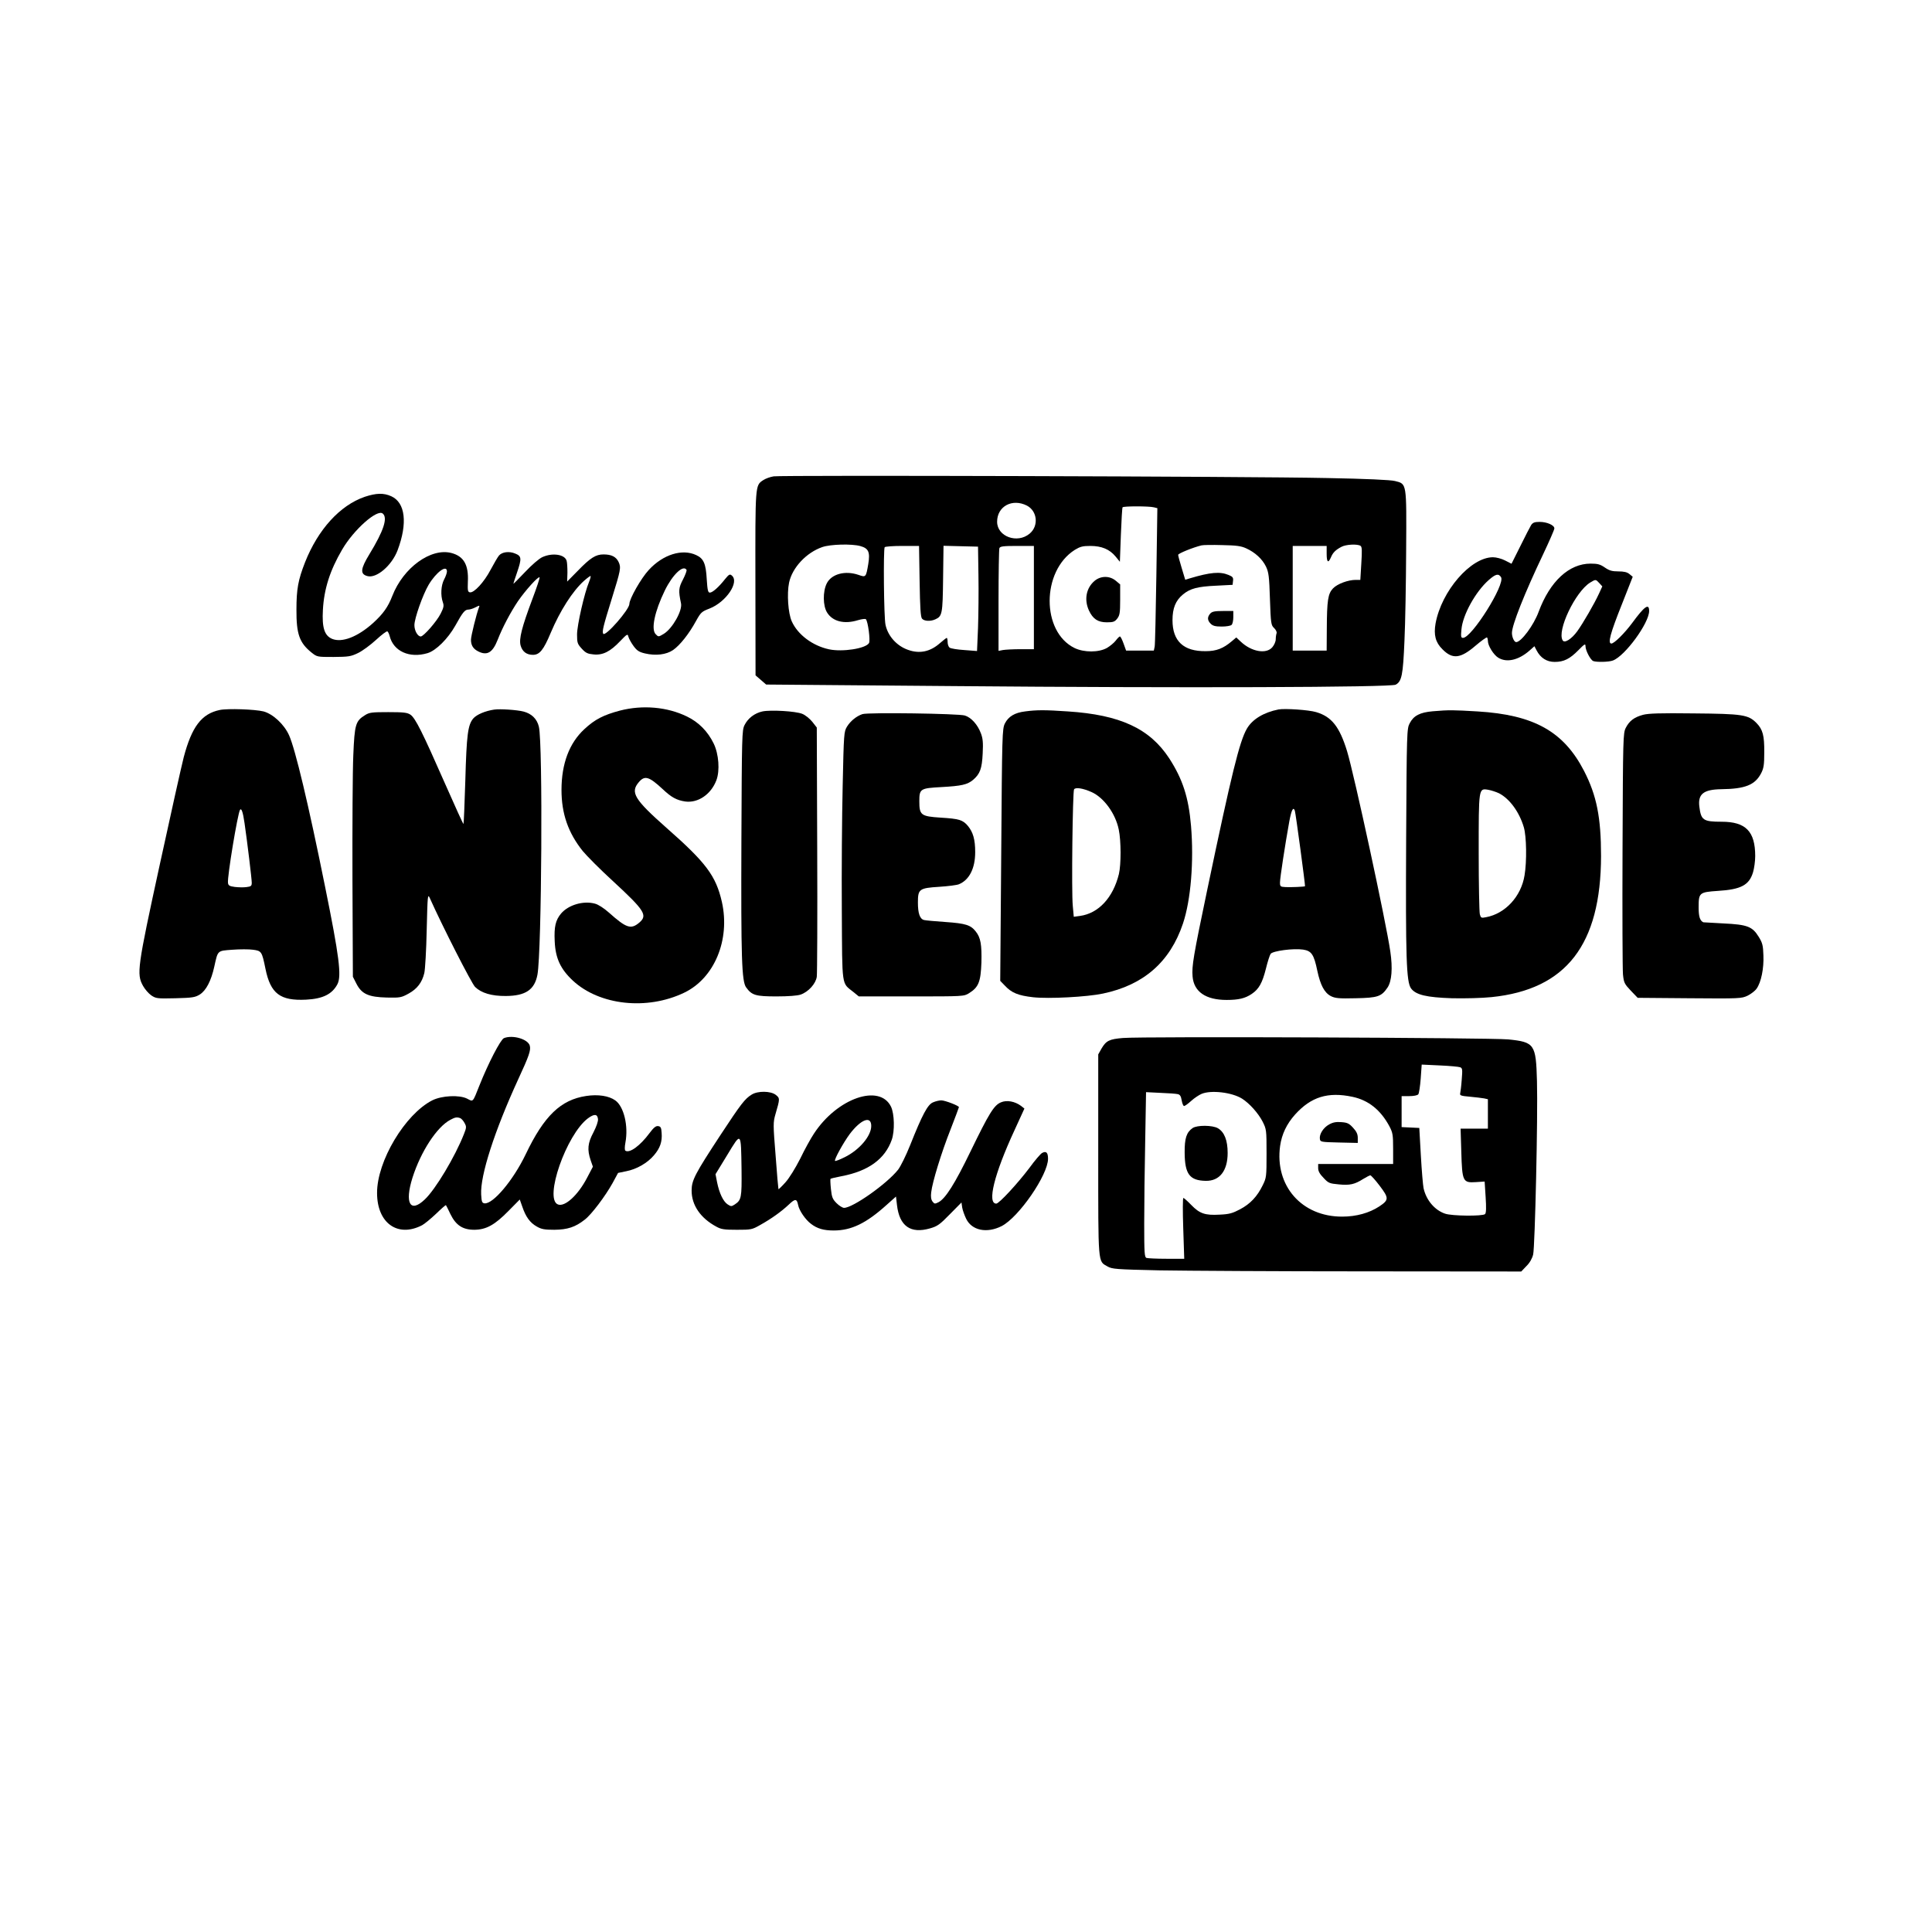 <?xml version="1.0" encoding="UTF-8" standalone="yes"?>
<svg version="1.0" xmlns="http://www.w3.org/2000/svg" width="1024pt" height="1024pt" viewBox="0 0 1366 1366" preserveAspectRatio="xMidYMid meet">
  <g transform="translate(0,1366) scale(0.1,-0.1)" fill="#000000" stroke="none">
    <path d="M5470 10292 c-25 -4 -58 -16 -74 -27 -57 -38 -56 -27 -55 -732 l1
-648 37 -32 38 -33 1334 -11 c1608 -14 3082 -9 3117 10 43 23 52 68 62 309 6
125 11 414 12 642 3 480 5 468 -79 489 -30 8 -206 16 -478 21 -555 12 -3856
21 -3915 12z m1791 -207 c74 -39 84 -144 19 -198 -87 -73 -230 -21 -230 84 0
109 107 167 211 114z m898 -12 l24 -6 -7 -476 c-4 -262 -9 -488 -12 -503 l-6
-28 -98 0 -98 0 -18 50 c-10 28 -21 50 -26 50 -4 0 -17 -13 -29 -29 -11 -15
-40 -39 -62 -52 -58 -33 -162 -33 -229 -1 -236 115 -235 544 1 694 38 23 55
28 110 28 81 0 136 -24 178 -74 l31 -38 7 189 c4 103 9 191 12 196 5 9 188 9
222 0z m-2076 -274 c58 -16 70 -42 56 -127 -16 -94 -17 -95 -68 -77 -95 33
-193 7 -226 -61 -28 -57 -27 -158 3 -205 39 -63 121 -84 218 -54 27 8 52 11
56 7 15 -15 33 -152 22 -169 -24 -39 -188 -64 -282 -44 -117 25 -222 104 -264
198 -26 58 -35 196 -19 273 22 106 122 213 235 252 58 20 208 24 269 7z m2728
-16 c62 -28 114 -75 140 -129 19 -40 23 -69 28 -230 6 -174 8 -185 30 -205 12
-12 20 -28 17 -36 -3 -8 -6 -28 -6 -43 0 -16 -11 -41 -24 -56 -43 -51 -148
-32 -223 39 l-32 30 -32 -27 c-60 -51 -109 -70 -184 -70 -157 -2 -235 71 -235
219 0 85 22 139 74 182 51 42 103 56 236 62 l115 6 3 28 c3 23 -2 30 -32 42
-60 25 -129 19 -273 -24 l-33 -10 -25 83 c-14 45 -25 87 -25 93 0 10 107 53
165 67 11 3 76 4 145 2 101 -2 134 -6 171 -23z m808 18 c11 -7 12 -31 6 -125
l-7 -116 -32 0 c-55 0 -130 -28 -161 -60 -36 -38 -43 -85 -44 -287 l-1 -153
-120 0 -120 0 0 370 0 370 120 0 120 0 0 -55 c0 -61 11 -70 30 -26 14 34 33
53 75 75 32 17 111 21 134 7z m-3117 -250 c3 -188 7 -253 17 -265 15 -18 59
-21 94 -5 49 22 52 38 55 287 l3 233 122 -3 122 -3 3 -205 c2 -113 0 -279 -3
-369 l-7 -164 -91 7 c-49 3 -96 11 -103 17 -8 6 -14 24 -14 40 0 16 -3 29 -6
29 -3 0 -25 -17 -49 -38 -68 -60 -143 -76 -224 -47 -81 28 -143 98 -160 177
-12 52 -16 532 -6 549 4 5 59 9 124 9 l119 0 4 -249z m808 -116 l0 -365 -94 0
c-51 0 -108 -3 -125 -6 l-31 -6 0 355 c0 195 3 362 6 371 5 13 26 16 125 16
l119 0 0 -365z"/>
    <path d="M7739 9553 c-59 -50 -75 -132 -40 -209 28 -60 63 -84 127 -84 45 0
56 4 73 26 18 23 21 41 21 134 l0 108 -31 26 c-43 36 -106 36 -150 -1z"/>
    <path d="M8557 9322 c-22 -25 -21 -48 3 -72 15 -15 33 -20 78 -20 32 0 63 5
70 12 7 7 12 31 12 55 l0 43 -73 0 c-59 0 -77 -4 -90 -18z"/>
    <path d="M2578 10147 c-174 -60 -329 -230 -421 -462 -49 -125 -61 -190 -61
-335 -1 -173 21 -235 107 -304 39 -31 40 -31 155 -31 107 1 122 3 174 28 31
15 88 57 127 93 39 36 75 63 80 60 5 -3 12 -18 16 -33 27 -108 140 -159 268
-121 60 18 144 102 196 194 53 96 68 114 93 114 10 0 33 7 50 16 29 15 31 15
24 -2 -17 -44 -56 -201 -56 -227 0 -39 15 -64 50 -82 64 -33 103 -10 139 82
33 85 90 193 143 272 53 77 144 178 153 169 3 -3 -20 -72 -51 -154 -74 -197
-96 -282 -83 -328 12 -43 42 -66 87 -66 47 0 75 34 126 156 66 156 154 294
235 367 24 21 45 37 47 34 2 -2 -3 -21 -11 -41 -33 -78 -85 -307 -85 -372 0
-59 3 -67 33 -100 28 -31 42 -37 83 -41 66 -7 119 20 189 94 50 52 53 53 58
31 4 -14 20 -43 36 -65 24 -33 39 -43 81 -53 76 -18 151 -9 199 24 49 34 113
115 162 205 34 61 40 67 95 88 118 46 214 188 158 234 -14 12 -20 8 -48 -26
-44 -56 -88 -95 -107 -95 -13 0 -17 16 -22 94 -6 111 -22 147 -74 171 -99 47
-235 5 -336 -105 -54 -58 -137 -204 -137 -240 0 -40 -170 -234 -185 -211 -9
16 0 53 60 246 64 206 67 222 49 261 -18 38 -51 54 -107 54 -55 0 -93 -24
-183 -117 l-74 -75 2 63 c0 35 -2 73 -6 85 -14 45 -101 57 -171 25 -23 -10
-76 -56 -122 -105 -46 -48 -83 -86 -83 -83 0 2 11 37 25 77 35 102 33 118 -12
136 -42 18 -93 12 -115 -14 -8 -9 -35 -55 -59 -100 -46 -88 -118 -166 -147
-160 -15 3 -16 14 -14 75 6 119 -29 180 -116 203 -145 38 -340 -103 -418 -303
-31 -80 -65 -127 -136 -192 -109 -98 -220 -141 -290 -112 -54 23 -72 79 -65
204 8 149 50 280 136 427 82 141 248 288 287 255 37 -30 7 -122 -95 -289 -62
-102 -66 -139 -14 -153 64 -19 173 74 214 182 72 191 55 337 -44 382 -55 25
-107 23 -189 -4z m582 -527 c0 -11 -9 -37 -20 -57 -22 -42 -26 -112 -9 -161 9
-25 6 -38 -15 -80 -28 -56 -121 -162 -141 -162 -22 0 -45 41 -45 80 0 48 60
217 101 286 54 90 129 144 129 94z m1694 11 c3 -5 -8 -35 -25 -68 -31 -59 -33
-79 -14 -169 11 -51 -60 -177 -121 -215 -38 -23 -39 -23 -58 -3 -34 34 -8 160
65 310 55 112 130 183 153 145z"/>
    <path d="M10826 9948 c-8 -13 -42 -79 -76 -148 l-63 -126 -45 23 c-25 13 -63
23 -86 23 -158 0 -364 -239 -406 -468 -14 -81 -1 -134 49 -183 71 -72 127 -66
234 26 41 35 78 61 81 58 3 -4 6 -15 6 -25 0 -33 40 -98 73 -118 59 -37 143
-18 220 49 l36 32 15 -29 c28 -54 72 -82 128 -82 65 0 107 21 168 83 43 44 50
48 50 29 0 -31 35 -98 55 -106 25 -9 111 -7 139 4 86 32 256 265 256 350 0 57
-32 35 -120 -85 -55 -74 -127 -145 -147 -145 -27 0 -8 71 75 279 l76 193 -23
19 c-17 14 -39 19 -79 19 -45 0 -64 6 -96 28 -32 22 -50 27 -100 27 -152 0
-287 -125 -367 -340 -35 -96 -124 -215 -159 -215 -14 0 -30 35 -30 65 0 55 88
278 221 557 43 91 79 173 79 182 0 23 -53 46 -104 46 -36 0 -48 -5 -60 -22z
m-213 -369 c31 -50 -207 -429 -269 -429 -14 0 -16 8 -11 60 9 103 100 267 193
349 49 43 69 48 87 20z m695 -42 l21 -23 -23 -50 c-33 -72 -113 -210 -154
-267 -40 -55 -90 -87 -103 -65 -43 67 89 344 194 409 40 24 39 24 65 -4z"/>
    <path d="M4384 8636 c-117 -31 -178 -62 -253 -132 -106 -98 -161 -244 -161
-429 0 -168 47 -303 150 -432 28 -34 124 -131 215 -214 224 -207 246 -241 184
-293 -58 -49 -91 -38 -213 71 -36 32 -76 58 -100 64 -82 22 -187 -9 -239 -70
-39 -47 -50 -93 -45 -196 5 -120 41 -197 129 -279 188 -174 523 -211 786 -85
214 102 327 374 267 642 -42 184 -111 277 -392 524 -226 200 -257 250 -196
322 42 50 72 42 170 -49 61 -58 99 -78 159 -87 90 -12 182 50 220 150 26 68
17 186 -19 260 -42 86 -106 151 -189 191 -140 68 -312 83 -473 42z"/>
    <path d="M1553 8640 c-128 -27 -197 -118 -254 -334 -16 -62 -92 -404 -170
-762 -158 -726 -164 -771 -118 -854 13 -24 40 -55 59 -68 33 -22 42 -23 170
-20 120 3 139 6 172 26 45 28 81 97 103 197 26 117 20 112 128 120 52 4 118 4
146 0 60 -8 63 -12 88 -135 36 -176 104 -227 287 -218 119 6 185 39 222 110
30 58 12 198 -87 686 -119 590 -211 974 -255 1073 -35 78 -114 151 -181 169
-60 15 -254 22 -310 10z m176 -800 c19 -130 51 -394 51 -421 0 -23 -5 -27 -37
-31 -21 -3 -58 -2 -83 1 -37 5 -46 10 -48 29 -6 41 68 488 85 516 10 15 21
-16 32 -94z"/>
    <path d="M3495 8643 c-63 -9 -125 -35 -149 -63 -38 -46 -47 -113 -56 -439 -5
-167 -11 -305 -13 -307 -2 -2 -61 128 -132 289 -158 359 -208 460 -243 484
-23 15 -48 18 -157 18 -116 0 -134 -2 -165 -22 -66 -41 -73 -65 -82 -283 -5
-107 -7 -503 -6 -880 l3 -686 25 -49 c37 -73 86 -95 216 -98 93 -2 102 0 153
28 60 33 95 78 111 145 6 25 14 162 17 305 6 246 7 258 22 225 89 -199 295
-603 320 -628 44 -43 117 -65 218 -64 139 1 203 44 223 151 30 161 39 1635 10
1753 -13 55 -51 92 -108 107 -46 12 -167 20 -207 14z"/>
    <path d="M9040 8644 c-105 -21 -185 -69 -224 -136 -52 -90 -107 -312 -280
-1138 -99 -473 -110 -540 -104 -614 9 -108 93 -166 241 -166 84 0 131 11 178
43 50 34 74 77 99 176 12 49 27 97 34 107 16 21 161 40 229 30 60 -9 77 -34
101 -150 22 -102 50 -155 96 -179 30 -15 56 -18 175 -15 157 3 182 12 225 75
30 44 38 136 20 256 -29 203 -256 1254 -306 1417 -53 172 -109 243 -218 275
-52 16 -221 27 -266 19z m115 -716 c6 -16 75 -531 72 -534 -4 -4 -101 -8 -139
-6 -35 2 -38 4 -38 33 0 30 36 267 66 432 15 80 28 106 39 75z"/>
    <path d="M5391 8630 c-55 -12 -103 -48 -127 -97 -18 -36 -19 -76 -22 -813 -3
-835 2 -1000 34 -1042 40 -55 67 -63 214 -63 84 0 149 5 171 13 55 19 107 77
114 126 3 22 5 428 3 901 l-3 861 -32 41 c-18 22 -50 48 -71 56 -47 19 -222
29 -281 17z"/>
    <path d="M7248 8630 c-74 -9 -118 -36 -143 -85 -19 -39 -20 -73 -26 -930 l-7
-890 32 -33 c48 -52 95 -71 201 -83 111 -12 380 2 493 26 288 60 475 224 566
495 56 167 78 440 57 691 -17 201 -59 330 -154 477 -138 211 -347 308 -717
332 -162 11 -219 11 -302 0z m469 -570 c87 -38 170 -152 193 -265 17 -81 17
-247 1 -315 -41 -167 -144 -278 -275 -296 l-44 -6 -7 77 c-10 99 -1 807 9 824
10 16 63 8 123 -19z"/>
    <path d="M10130 8631 c-91 -8 -135 -31 -163 -85 -20 -38 -21 -60 -25 -820 -4
-837 1 -1009 35 -1055 34 -45 108 -63 289 -69 94 -2 211 1 280 8 528 54 773
371 774 998 0 272 -31 428 -120 601 -144 279 -354 397 -754 421 -172 10 -199
11 -316 1z m469 -580 c75 -39 143 -132 175 -240 19 -64 22 -241 5 -341 -24
-148 -136 -270 -272 -295 -34 -7 -37 -5 -44 21 -4 16 -8 211 -8 434 0 461 -1
457 67 446 22 -4 56 -15 77 -25z"/>
    <path d="M6098 8611 c-42 -14 -84 -48 -109 -88 -22 -36 -23 -47 -31 -422 -5
-212 -8 -607 -6 -878 3 -553 -3 -509 82 -577 l38 -31 371 0 c371 0 372 0 409
23 67 42 82 80 87 216 3 127 -5 176 -40 220 -36 46 -72 57 -213 67 -72 5 -140
11 -152 14 -30 7 -44 46 -44 124 0 95 9 102 152 111 62 4 124 12 138 18 73 30
115 112 115 227 0 90 -15 141 -52 186 -36 42 -61 50 -192 58 -140 9 -151 18
-151 116 0 88 7 92 155 100 144 8 184 17 225 51 49 42 63 79 68 187 4 77 1
107 -13 143 -23 61 -68 111 -113 125 -45 14 -684 23 -724 10z"/>
    <path d="M11617 8606 c-63 -17 -97 -43 -122 -92 -19 -38 -20 -62 -23 -859 -2
-451 0 -849 3 -884 6 -60 11 -68 55 -115 l49 -51 366 -3 c357 -3 368 -2 411
18 24 12 53 34 64 50 32 45 52 143 48 235 -2 70 -7 89 -33 131 -45 73 -80 87
-250 95 -77 4 -141 8 -142 8 -24 12 -33 40 -33 105 0 104 4 108 136 117 164
10 222 41 249 133 8 27 15 78 15 113 0 175 -67 243 -237 243 -131 0 -146 11
-158 107 -11 89 30 121 155 123 169 2 239 30 282 113 18 35 22 59 22 147 1
119 -10 162 -55 208 -58 59 -99 65 -444 68 -236 3 -321 0 -358 -10z"/>
    <path d="M3563 6320 c-24 -10 -111 -178 -173 -334 -49 -123 -43 -117 -87 -94
-55 28 -179 22 -247 -12 -192 -98 -391 -430 -390 -655 0 -213 146 -317 318
-228 17 9 61 45 99 81 37 36 68 63 70 61 2 -2 16 -30 31 -62 39 -80 87 -112
170 -112 84 1 144 34 242 134 l79 80 18 -51 c24 -71 54 -113 102 -140 33 -19
54 -23 125 -23 93 1 148 19 215 72 47 36 145 166 196 258 l39 72 58 12 c73 14
150 58 196 113 43 50 59 96 54 158 -2 37 -7 46 -25 48 -16 2 -31 -10 -61 -50
-66 -89 -140 -143 -170 -124 -6 3 -6 26 0 58 22 118 -11 255 -72 298 -45 32
-121 44 -206 31 -179 -27 -297 -140 -427 -412 -88 -184 -232 -355 -292 -347
-17 3 -20 11 -23 63 -7 134 94 448 262 814 77 166 90 205 82 237 -12 47 -121
79 -183 54z m665 -572 c2 -16 -11 -53 -32 -94 -41 -76 -45 -123 -20 -197 l16
-46 -42 -80 c-64 -122 -156 -206 -205 -187 -100 38 59 494 212 609 45 33 67
31 71 -5z m-973 6 c8 -4 22 -19 30 -35 14 -25 13 -33 -5 -78 -62 -158 -201
-391 -277 -462 -103 -98 -143 -26 -87 153 59 186 173 361 269 411 33 18 46 20
70 11z"/>
    <path d="M7940 6321 c-97 -8 -119 -19 -152 -75 l-23 -41 0 -710 c0 -786 -3
-750 65 -789 33 -19 58 -21 370 -28 184 -3 835 -7 1445 -7 l1111 -1 36 38 c24
23 41 54 48 82 13 56 34 978 27 1226 -7 262 -17 276 -203 295 -123 12 -2583
22 -2724 10z m2384 -207 c16 -6 17 -16 11 -88 -3 -45 -9 -88 -11 -97 -4 -14 7
-18 68 -23 40 -4 85 -9 101 -12 l27 -6 0 -104 0 -104 -96 0 -97 0 5 -164 c6
-210 11 -220 103 -214 l62 4 7 -109 c5 -76 4 -113 -4 -121 -16 -16 -235 -14
-283 3 -74 25 -134 97 -152 181 -4 19 -13 123 -19 230 l-11 195 -62 3 -63 3 0
109 0 110 54 0 c31 0 58 5 64 13 5 6 13 57 17 111 l7 99 127 -6 c70 -3 135 -9
145 -13z m-1997 -190 c16 -3 23 -14 28 -44 4 -22 11 -40 17 -40 6 0 28 16 50
36 22 20 55 42 74 50 67 28 214 11 286 -34 52 -33 114 -102 145 -162 27 -54
28 -58 28 -225 0 -165 -1 -172 -27 -225 -39 -80 -88 -132 -160 -170 -53 -28
-76 -35 -144 -38 -104 -6 -142 7 -202 69 -26 27 -51 49 -55 49 -5 0 -5 -97 -1
-215 l7 -215 -126 0 c-69 0 -132 3 -141 6 -14 5 -16 36 -16 243 0 131 3 393 7
583 l6 346 101 -5 c56 -2 111 -6 123 -9z m1236 -19 c113 -24 199 -93 261 -209
23 -44 26 -60 26 -157 l0 -109 -265 0 -265 0 0 -30 c0 -20 11 -41 38 -68 34
-37 42 -40 107 -46 79 -8 113 0 173 38 23 14 46 26 51 26 5 0 35 -33 66 -74
66 -87 66 -100 -3 -146 -70 -46 -162 -72 -262 -72 -286 -1 -478 218 -439 500
12 83 46 155 106 222 113 125 232 162 406 125z"/>
    <path d="M8432 5684 c-43 -30 -57 -72 -56 -174 1 -151 35 -197 149 -199 98 -2
155 71 155 197 0 89 -23 148 -69 175 -38 22 -147 23 -179 1z"/>
    <path d="M9398 5710 c-41 -22 -71 -69 -66 -103 3 -21 8 -22 136 -25 l132 -3 0
36 c0 26 -9 45 -33 71 -28 31 -41 37 -83 40 -36 3 -59 -1 -86 -16z"/>
    <path d="M5315 5921 c-49 -30 -76 -66 -221 -286 -181 -276 -204 -320 -204
-393 0 -103 63 -195 175 -255 34 -19 56 -22 145 -22 101 0 107 1 165 34 79 44
150 95 202 144 45 43 57 43 66 -3 8 -40 52 -104 91 -133 44 -34 90 -47 161
-47 125 0 230 51 375 182 l65 58 7 -60 c17 -149 96 -205 234 -165 52 15 69 27
140 100 l82 83 5 -35 c3 -19 16 -55 28 -80 40 -83 146 -105 251 -52 121 62
328 362 328 476 0 44 -13 57 -42 41 -10 -5 -51 -52 -90 -106 -83 -110 -214
-252 -234 -252 -66 0 -15 208 129 519 l70 153 -24 19 c-43 32 -101 43 -142 25
-49 -20 -84 -77 -216 -349 -110 -227 -176 -331 -225 -357 -26 -13 -29 -13 -43
5 -10 14 -13 34 -9 65 8 72 72 281 137 445 32 83 59 154 59 157 0 10 -98 48
-125 48 -14 0 -40 -6 -58 -14 -38 -15 -76 -87 -162 -303 -29 -73 -68 -151 -85
-173 -79 -100 -320 -270 -382 -270 -11 0 -35 15 -53 33 -28 28 -34 42 -40 100
-4 38 -5 70 -3 72 2 3 38 11 79 19 189 36 306 121 354 257 22 62 19 183 -5
234 -80 165 -381 61 -545 -190 -22 -33 -66 -112 -97 -177 -34 -67 -78 -138
-104 -167 -26 -29 -48 -50 -50 -49 -1 2 -11 108 -20 236 -18 223 -18 236 -1
295 32 109 32 112 2 136 -36 28 -127 29 -170 2z m845 -222 c0 -71 -84 -170
-188 -221 -34 -17 -65 -29 -68 -26 -8 8 59 129 104 190 79 104 152 132 152 57z
m-917 -309 c2 -198 -1 -215 -48 -246 -23 -15 -27 -15 -51 1 -30 20 -58 77 -74
156 l-11 57 83 136 c100 165 97 168 101 -104z"/>
  </g>
</svg>